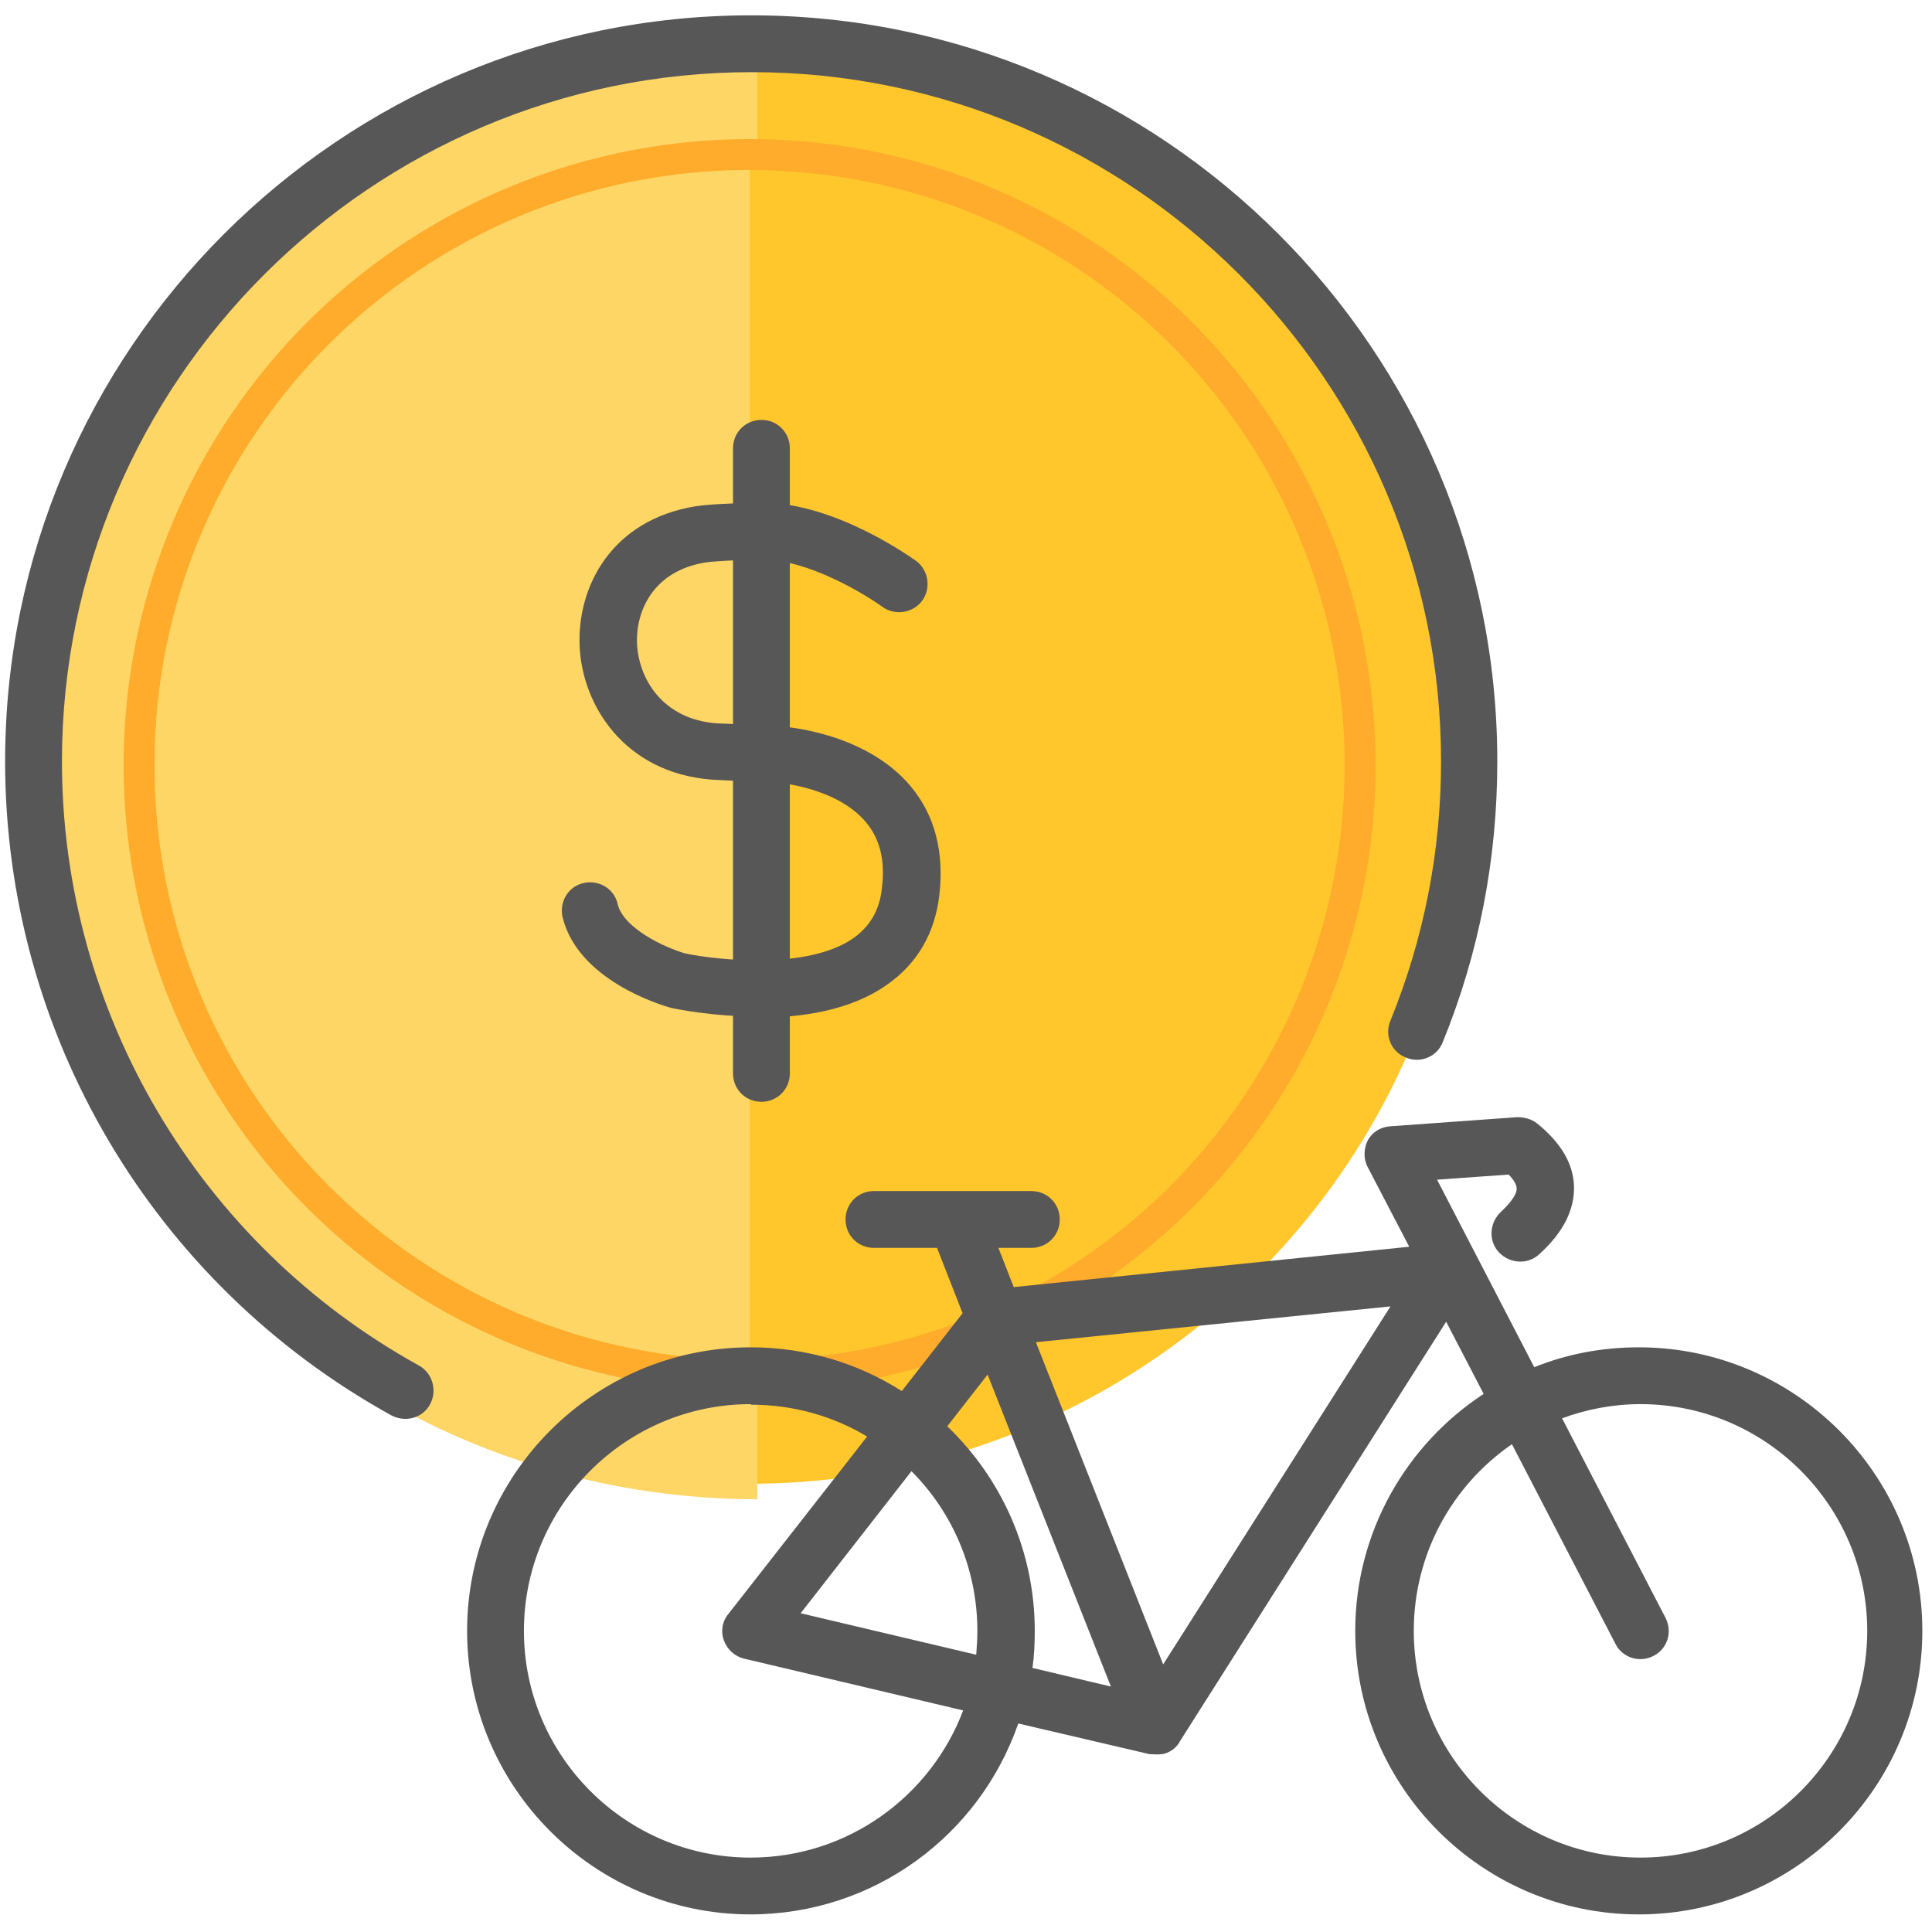<svg width="125" height="125" viewBox="0 0 125 125" fill="none" xmlns="http://www.w3.org/2000/svg">
<circle cx="48.5" cy="49.5" r="46.5" fill="#FFC72C"/>
<path d="M49 51.968C49 78.201 49 97 49 97C22.49 97 1 75.734 1 49.5C1 23.267 22.49 2 49 2C49 2 49 25.734 49 51.968Z" fill="#FED666"/>
<circle cx="48.5" cy="49.5" r="40.5" fill="#FFAB2C"/>
<circle cx="48.5" cy="49.5" r="38.5" fill="#FFC72C"/>
<path d="M48.5 51.5C48.5 72.763 48.5 88 48.5 88C27.237 88 10 70.763 10 49.5C10 28.237 27.237 11 48.5 11C48.5 11 48.5 30.237 48.5 51.5Z" fill="#FED666"/>
<path d="M48.566 123.862C38.456 123.862 30.221 115.627 30.221 105.517C30.221 95.406 38.456 87.171 48.566 87.171C52.169 87.171 55.515 88.2 58.346 90.002L62.279 84.965L60.625 80.737H56.544C55.515 80.737 54.706 79.928 54.706 78.899C54.706 77.87 55.515 77.061 56.544 77.061H66.728C67.757 77.061 68.566 77.87 68.566 78.899C68.566 79.928 67.757 80.737 66.728 80.737H64.596L65.588 83.274L91.177 80.664L88.493 75.516C88.199 74.965 88.235 74.303 88.493 73.789C88.787 73.237 89.338 72.906 89.963 72.87L98.162 72.281C98.603 72.281 99.081 72.391 99.449 72.686C100.993 73.936 101.802 75.296 101.838 76.766C101.875 78.274 101.14 79.745 99.596 81.141C98.86 81.84 97.684 81.766 96.985 81.031C96.287 80.296 96.36 79.12 97.096 78.421C97.757 77.796 98.162 77.245 98.125 76.877C98.125 76.656 97.941 76.325 97.61 75.995L92.978 76.325L99.265 88.458C101.36 87.612 103.64 87.171 106.03 87.171C116.14 87.171 124.375 95.406 124.375 105.517C124.375 115.627 116.14 123.862 106.03 123.862C95.919 123.862 87.684 115.627 87.684 105.517C87.684 99.12 90.993 93.458 95.993 90.186L93.566 85.516L76.324 112.686C76.324 112.686 76.324 112.722 76.287 112.759C76.029 113.164 75.625 113.421 75.184 113.494C75.184 113.494 75.184 113.494 75.147 113.494C74.89 113.531 74.632 113.494 74.375 113.494L65.882 111.509C63.383 118.715 56.581 123.862 48.529 123.862H48.566ZM48.566 90.847C40.478 90.847 33.897 97.428 33.897 105.517C33.897 113.605 40.478 120.186 48.566 120.186C54.853 120.186 60.221 116.215 62.316 110.664L48.162 107.318C47.537 107.171 47.059 106.73 46.838 106.142C46.618 105.553 46.728 104.892 47.133 104.414L56.103 92.943C53.897 91.62 51.324 90.884 48.603 90.884L48.566 90.847ZM97.794 93.458C93.971 96.105 91.471 100.517 91.471 105.517C91.471 113.605 98.052 120.186 106.14 120.186C114.228 120.186 120.809 113.605 120.809 105.517C120.809 97.428 114.228 90.847 106.14 90.847C104.375 90.847 102.647 91.178 101.066 91.766L107.757 104.671C108.235 105.59 107.868 106.693 106.985 107.134C106.066 107.612 104.963 107.244 104.522 106.362L97.831 93.458H97.794ZM66.765 107.906L71.875 109.119L63.897 88.936L61.287 92.281C64.779 95.627 66.949 100.333 66.949 105.517C66.949 106.325 66.912 107.134 66.802 107.906H66.765ZM67.022 86.84L75.257 107.686L89.963 84.524L67.022 86.84ZM51.802 104.377L63.162 107.061C63.199 106.546 63.235 106.031 63.235 105.517C63.235 101.509 61.618 97.833 58.971 95.186L51.802 104.377Z" fill="#575757"/>
<path d="M26.213 91.801C25.919 91.801 25.625 91.728 25.331 91.58C9.89 83.051 0.331 66.874 0.331 49.264C0.331 22.647 21.985 0.992 48.603 0.992C75.221 0.992 96.875 22.647 96.875 49.264C96.875 55.551 95.699 61.654 93.346 67.426C92.978 68.382 91.875 68.823 90.956 68.419C90 68.051 89.559 66.948 89.963 66.029C92.132 60.698 93.236 55.073 93.236 49.264C93.236 24.669 73.236 4.669 48.64 4.669C24.044 4.669 4.008 24.705 4.008 49.264C4.008 65.514 12.868 80.478 27.096 88.345C27.978 88.823 28.309 89.963 27.831 90.845C27.5 91.47 26.875 91.801 26.213 91.801Z" fill="#575757"/>
<path d="M49.007 65.77C46.029 65.77 43.639 65.256 43.456 65.219C42.757 65.035 37.389 63.417 36.397 59.337C36.176 58.344 36.764 57.351 37.757 57.131C38.75 56.91 39.742 57.498 39.963 58.491C40.331 60.072 43.051 61.322 44.338 61.69C46.286 62.094 52.206 62.792 55.22 60.697C56.286 59.925 56.911 58.895 57.059 57.462C57.279 55.697 56.948 54.3 56.029 53.197C54.081 50.881 50.184 50.623 50.147 50.623C49.816 50.623 46.507 50.476 46.029 50.44C40.404 49.998 37.647 45.623 37.5 41.763C37.353 37.903 39.595 33.638 45 32.756C46.176 32.572 48.603 32.535 49.375 32.535C54.081 32.535 59.044 36.138 59.264 36.285C60.073 36.873 60.257 38.05 59.669 38.859C59.081 39.667 57.904 39.851 57.095 39.263C55.919 38.417 52.279 36.212 49.375 36.212C48.309 36.212 46.323 36.285 45.625 36.395C42.242 36.947 41.139 39.557 41.213 41.616C41.323 44.006 42.941 46.542 46.36 46.8C46.801 46.8 49.816 46.984 50.257 46.984C50.588 46.984 55.919 47.315 58.897 50.844C60.478 52.719 61.103 55.109 60.772 57.94C60.478 60.403 59.338 62.351 57.389 63.712C55 65.403 51.801 65.844 49.044 65.844L49.007 65.77Z" fill="#575757"/>
<path d="M49.264 71.286C48.235 71.286 47.426 70.477 47.426 69.447V29.006C47.426 27.977 48.235 27.168 49.264 27.168C50.293 27.168 51.102 27.977 51.102 29.006V69.447C51.102 70.477 50.293 71.286 49.264 71.286Z" fill="#575757"/>
</svg>
